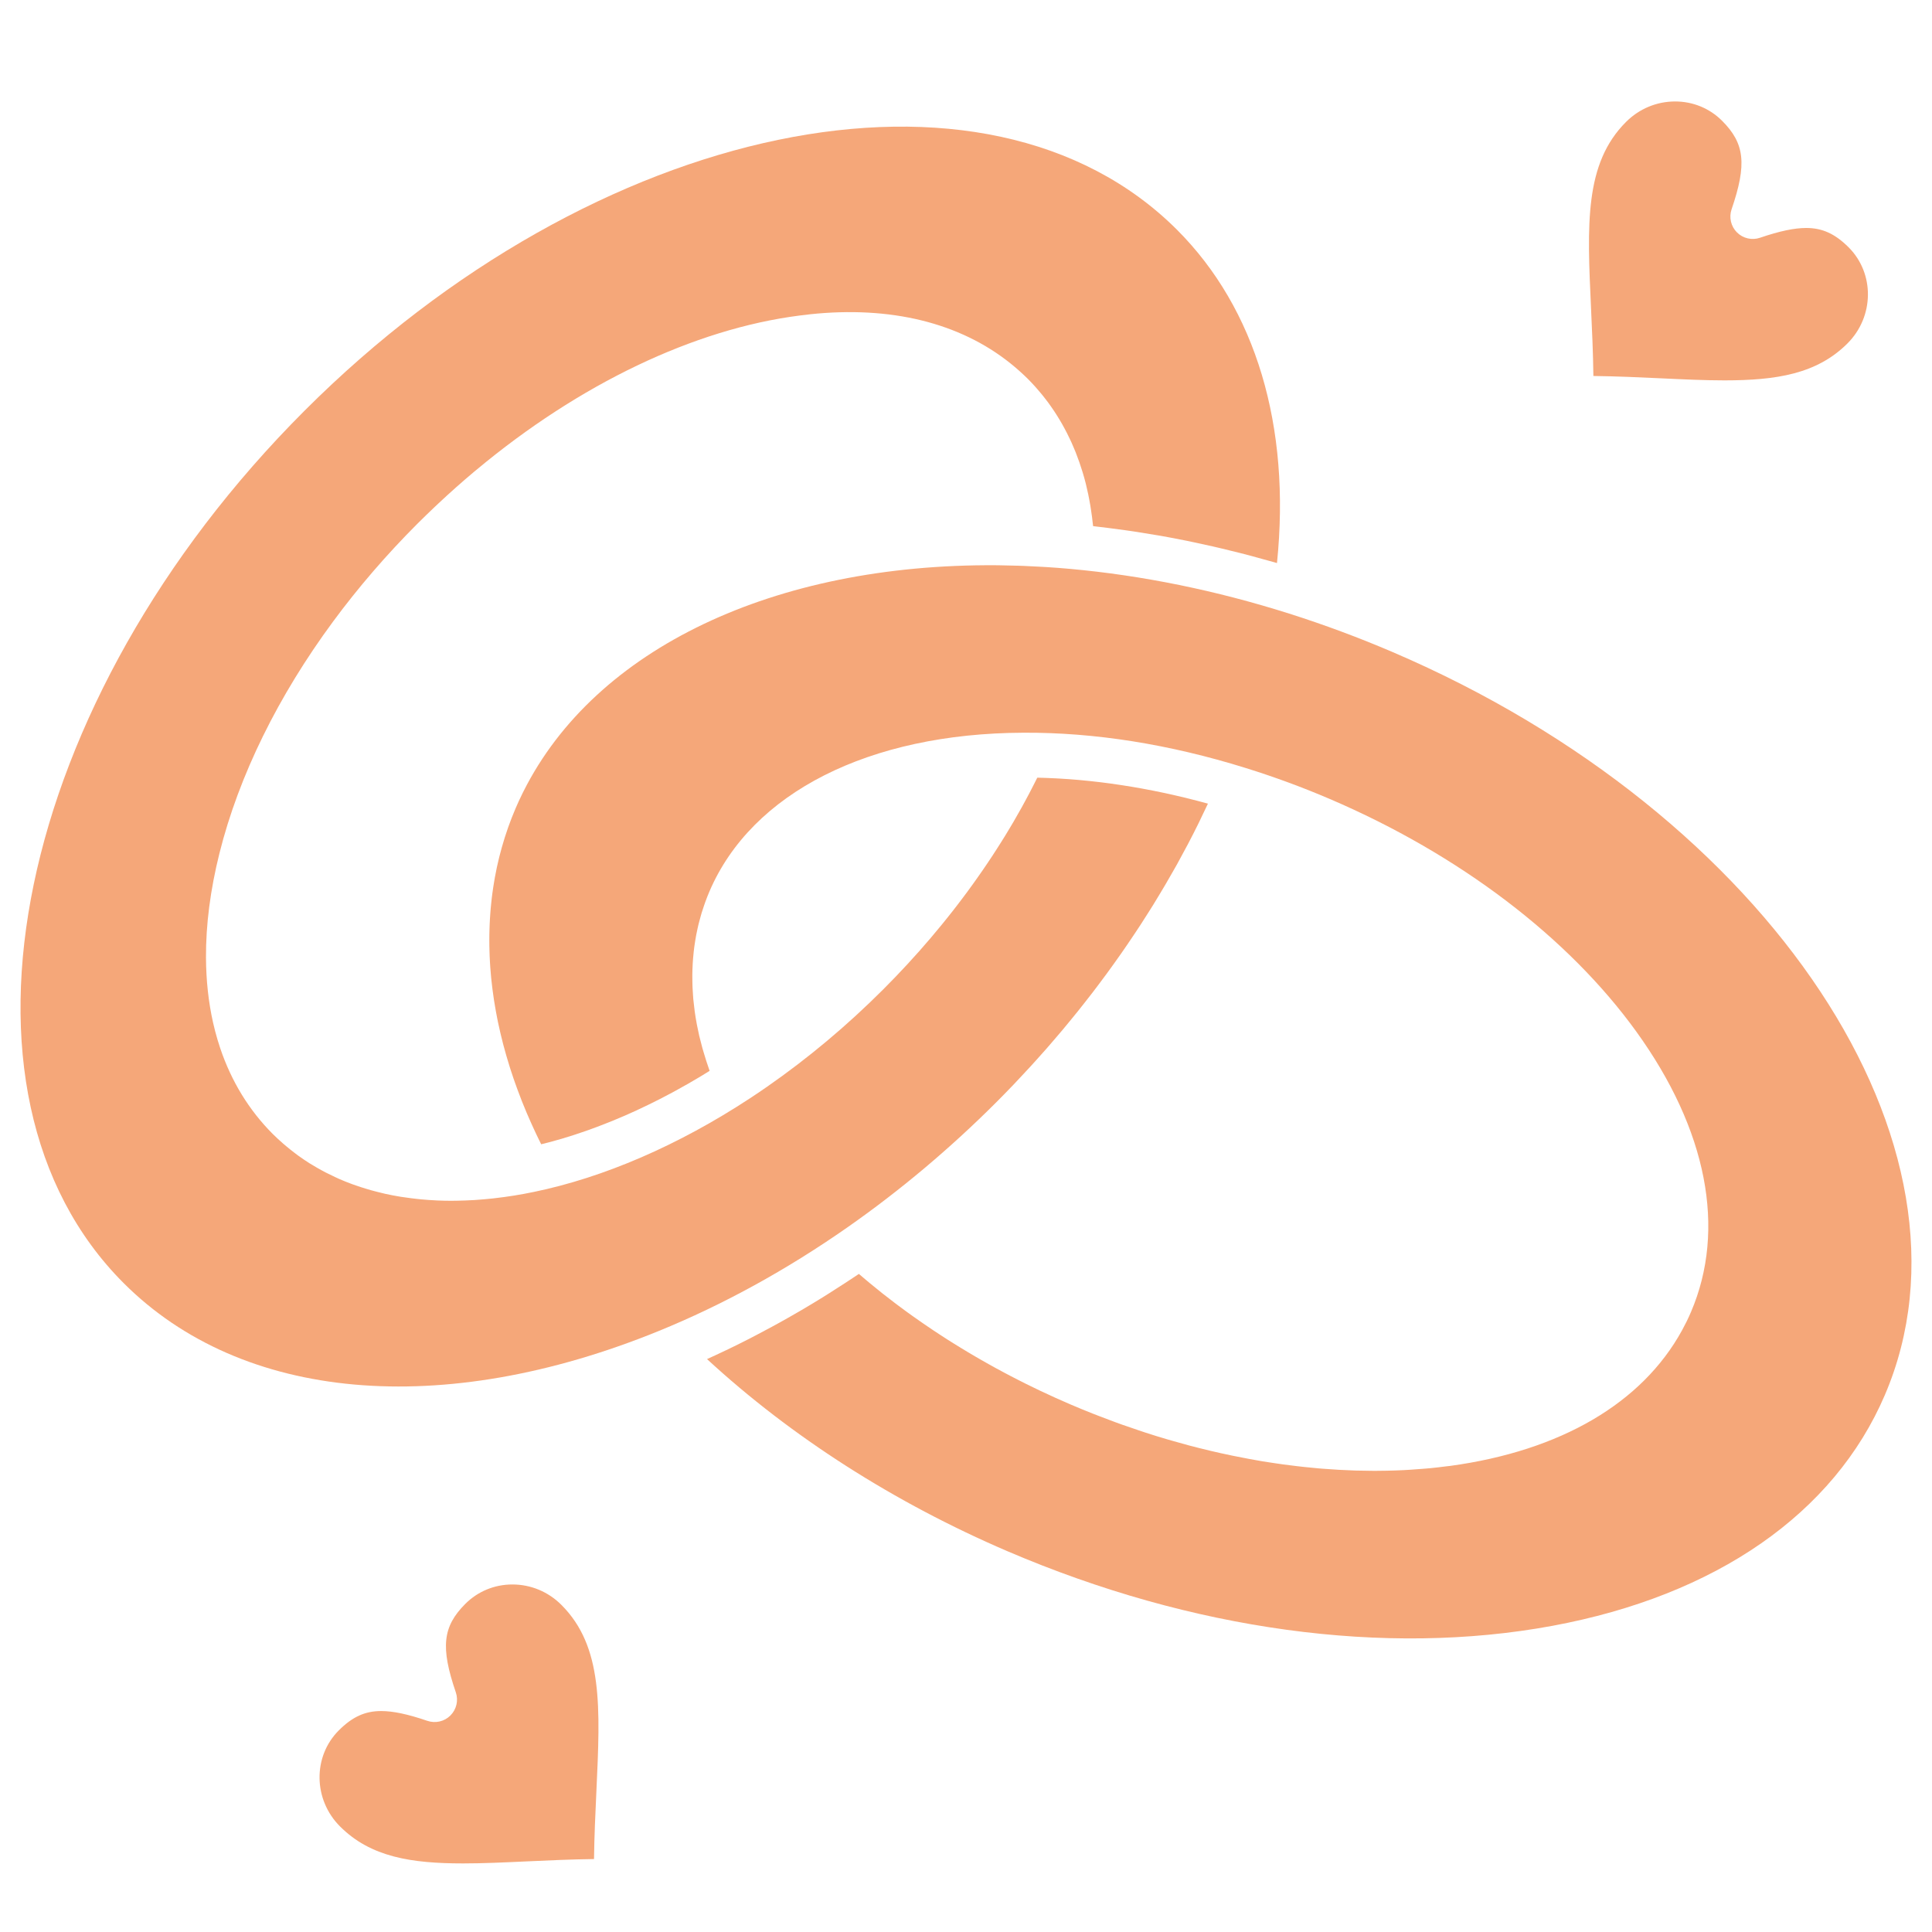 <?xml version="1.0" encoding="iso-8859-1"?>
<!-- Generator: Adobe Illustrator 25.4.1, SVG Export Plug-In . SVG Version: 6.00 Build 0)  -->
<svg version="1.1" id="Calque_1" xmlns="http://www.w3.org/2000/svg" xmlns:xlink="http://www.w3.org/1999/xlink" x="0px" y="0px"
	 viewBox="0 0 500 500" style="enable-background:new 0 0 500 500;" xml:space="preserve">
<path style="fill:#F5A779;" d="M257.825,285.281c1.5-1.504,2.981-3.023,4.449-4.551c0.493-0.511,0.965-1.035,1.454-1.554
	c0.968-1.024,1.937-2.047,2.882-3.086c0.571-0.617,1.125-1.25,1.692-1.871c0.847-0.946,1.699-1.891,2.535-2.84
	c0.594-0.672,1.172-1.356,1.758-2.039c0.789-0.91,1.578-1.832,2.351-2.75c0.598-0.707,1.176-1.422,1.762-2.133
	c0.75-0.91,1.492-1.816,2.23-2.73c0.586-0.727,1.161-1.465,1.735-2.196c0.719-0.906,1.43-1.82,2.137-2.738
	c0.57-0.742,1.132-1.484,1.691-2.234c0.691-0.922,1.379-1.84,2.055-2.766c0.55-0.754,1.097-1.508,1.64-2.266
	c0.664-0.926,1.328-1.859,1.981-2.793c0.527-0.757,1.058-1.523,1.578-2.289c0.648-0.933,1.281-1.886,1.91-2.832
	c0.508-0.758,1.016-1.523,1.516-2.293c0.629-0.961,1.238-1.926,1.847-2.89c0.481-0.758,0.965-1.516,1.438-2.282
	c0.613-0.992,1.207-1.992,1.808-2.984c0.446-0.742,0.895-1.488,1.332-2.234c0.614-1.036,1.207-2.09,1.805-3.137
	c0.399-0.703,0.809-1.41,1.203-2.109c0.649-1.172,1.274-2.344,1.903-3.524c0.308-0.586,0.64-1.176,0.953-1.766
	c0.922-1.757,1.816-3.515,2.691-5.285c0.176-0.351,0.336-0.703,0.504-1.054c0.66-1.36,1.313-2.715,1.945-4.071
	c-0.062-0.019-0.125-0.035-0.183-0.054c-1.633-0.45-3.27-0.868-4.903-1.278c-0.351-0.082-0.703-0.172-1.046-0.254
	c-1.633-0.398-3.27-0.773-4.903-1.129c-0.222-0.046-0.441-0.089-0.66-0.136c-1.535-0.328-3.074-0.629-4.605-0.914
	c-0.258-0.047-0.516-0.098-0.774-0.145c-1.617-0.297-3.23-0.566-4.84-0.812c-0.34-0.055-0.691-0.11-1.031-0.157
	c-1.629-0.246-3.246-0.468-4.859-0.664c-0.168-0.023-0.34-0.039-0.512-0.058c-1.52-0.18-3.031-0.34-4.535-0.477
	c-0.285-0.023-0.571-0.055-0.86-0.078c-1.562-0.137-3.117-0.25-4.664-0.336c-0.336-0.019-0.672-0.039-1.007-0.055
	c-1.575-0.082-3.141-0.14-4.692-0.175c-0.023,0-0.055,0-0.082,0c-0.035,0.074-0.078,0.148-0.117,0.226
	c-0.25,0.504-0.52,1.016-0.77,1.524c-0.375,0.734-0.746,1.468-1.132,2.199c-0.282,0.535-0.571,1.07-0.856,1.605
	c-0.375,0.7-0.758,1.399-1.141,2.102c-0.308,0.551-0.621,1.101-0.937,1.648c-0.383,0.68-0.77,1.364-1.164,2.043
	c-0.328,0.563-0.664,1.114-0.992,1.668c-0.403,0.672-0.805,1.34-1.211,2.008c-0.34,0.555-0.696,1.117-1.047,1.676
	c-0.414,0.66-0.828,1.316-1.25,1.969c-0.363,0.562-0.734,1.121-1.094,1.687c-0.43,0.649-0.859,1.293-1.297,1.938
	c-0.379,0.562-0.758,1.121-1.144,1.683c-0.442,0.637-0.887,1.281-1.34,1.918c-0.391,0.563-0.785,1.117-1.184,1.664
	c-0.457,0.637-0.925,1.274-1.39,1.914c-0.403,0.543-0.813,1.094-1.223,1.637c-0.477,0.637-0.965,1.273-1.449,1.906
	c-0.41,0.539-0.832,1.071-1.25,1.614c-0.496,0.628-1,1.253-1.504,1.89c-0.426,0.524-0.848,1.055-1.281,1.586
	c-0.52,0.629-1.039,1.258-1.567,1.879c-0.433,0.52-0.855,1.043-1.297,1.555c-0.543,0.64-1.101,1.273-1.648,1.898
	c-0.434,0.496-0.859,0.996-1.293,1.492c-0.59,0.657-1.184,1.309-1.785,1.965c-0.414,0.457-0.817,0.914-1.238,1.371
	c-0.665,0.719-1.348,1.434-2.024,2.149c-0.363,0.383-0.707,0.765-1.074,1.14c-1.043,1.082-2.098,2.164-3.168,3.235
	c-9.379,9.383-19.473,17.836-30.051,25.187c-1.508,1.051-3.031,2.078-4.566,3.082c-18.391,12.067-37.699,20.422-55.848,24.16
	c-1.664,0.348-3.332,0.649-4.98,0.918c-0.106,0.012-0.219,0.032-0.325,0.051c-1.562,0.25-3.109,0.453-4.64,0.633
	c-0.192,0.019-0.383,0.047-0.571,0.07c-1.488,0.16-2.961,0.285-4.421,0.391c-0.215,0.012-0.43,0.027-0.641,0.039
	c-1.453,0.086-2.895,0.141-4.313,0.164c-0.199,0-0.394,0.004-0.589,0.004c-0.262,0.004-0.532,0.016-0.789,0.016
	c-0.004,0-0.004,0-0.004,0c-1.235,0-2.457-0.032-3.664-0.082c-0.09-0.008-0.18-0.012-0.27-0.016
	c-1.324-0.059-2.629-0.156-3.918-0.274c-0.383-0.039-0.766-0.082-1.144-0.121c-1.059-0.113-2.11-0.25-3.149-0.406
	c-0.34-0.047-0.68-0.09-1.019-0.144c-1.309-0.215-2.602-0.457-3.872-0.735c-0.273-0.062-0.546-0.137-0.82-0.199
	c-0.996-0.234-1.984-0.484-2.957-0.754c-0.43-0.121-0.848-0.242-1.265-0.375c-0.887-0.262-1.762-0.551-2.622-0.851
	c-0.351-0.122-0.703-0.235-1.054-0.364c-1.137-0.422-2.25-0.867-3.344-1.347c-0.352-0.153-0.688-0.317-1.031-0.477
	c-0.793-0.367-1.578-0.746-2.356-1.144c-0.386-0.2-0.773-0.407-1.152-0.614c-0.836-0.453-1.656-0.926-2.465-1.426
	c-0.234-0.14-0.473-0.273-0.703-0.418c-1.008-0.636-1.988-1.316-2.953-2.007c-0.281-0.211-0.559-0.422-0.84-0.637
	c-0.727-0.551-1.438-1.117-2.133-1.703c-0.277-0.227-0.555-0.457-0.824-0.695c-0.914-0.801-1.816-1.622-2.684-2.485
	c-6.187-6.187-10.742-13.683-13.621-22.23c-0.48-1.434-0.914-2.887-1.301-4.368c-0.195-0.746-0.375-1.484-0.546-2.246
	c-1.188-5.289-1.801-10.914-1.832-16.832c-0.043-8.449,1.113-17.48,3.48-26.965c5.035-20.14,15.215-40.757,29.445-60.039
	c6.469-8.761,13.778-17.253,21.817-25.293c1.449-1.445,2.902-2.847,4.367-4.242c0.34-0.32,0.68-0.64,1.023-0.961
	c3.02-2.836,6.09-5.558,9.203-8.179c0.211-0.176,0.422-0.348,0.629-0.516c26.672-22.254,56.371-36.465,83.641-39.957
	c0.883-0.125,1.766-0.227,2.648-0.316c0.012-0.008,0.024-0.008,0.04-0.008c20.812-2.215,38.734,2.144,51.925,12.719
	c0.051,0.039,0.098,0.078,0.145,0.121c0.648,0.519,1.285,1.058,1.906,1.609c0.156,0.137,0.313,0.277,0.465,0.414
	c0.676,0.609,1.34,1.231,1.984,1.871c0.625,0.633,1.243,1.281,1.84,1.945c0.195,0.215,0.379,0.434,0.567,0.649
	c0.398,0.453,0.793,0.91,1.171,1.379c0.223,0.265,0.43,0.539,0.645,0.812c0.336,0.43,0.676,0.86,1.004,1.301
	c0.219,0.293,0.43,0.602,0.644,0.902c0.297,0.43,0.602,0.864,0.895,1.301c0.211,0.317,0.418,0.641,0.625,0.961
	c0.277,0.438,0.551,0.883,0.816,1.324c0.2,0.336,0.395,0.668,0.59,1.004c0.258,0.453,0.504,0.91,0.754,1.375
	c0.184,0.34,0.363,0.688,0.539,1.032c0.238,0.472,0.473,0.953,0.703,1.433c0.164,0.348,0.328,0.692,0.492,1.043
	c0.223,0.5,0.438,1.012,0.653,1.527c0.144,0.34,0.285,0.676,0.429,1.02c0.219,0.559,0.422,1.121,0.626,1.684
	c0.117,0.312,0.242,0.625,0.347,0.945c0.242,0.699,0.473,1.418,0.695,2.133c0.059,0.187,0.125,0.367,0.176,0.554
	c0.274,0.907,0.528,1.829,0.762,2.754c0.07,0.285,0.129,0.571,0.199,0.86c0.153,0.652,0.309,1.304,0.445,1.968
	c0.083,0.375,0.149,0.758,0.223,1.145c0.113,0.578,0.223,1.16,0.32,1.75c0.071,0.414,0.133,0.836,0.192,1.262
	c0.086,0.558,0.172,1.125,0.242,1.695c0.055,0.437,0.102,0.883,0.152,1.332c0.039,0.328,0.082,0.66,0.118,0.996
	c0.468,0.051,0.933,0.117,1.398,0.172c0.793,0.094,1.582,0.187,2.379,0.285c1.519,0.192,3.043,0.391,4.57,0.606
	c0.774,0.113,1.547,0.218,2.324,0.336c1.754,0.265,3.508,0.55,5.266,0.855c0.512,0.086,1.02,0.164,1.531,0.25
	c2.25,0.402,4.508,0.828,6.762,1.289c0.59,0.121,1.188,0.246,1.77,0.371c1.687,0.356,3.375,0.719,5.062,1.106
	c0.785,0.179,1.57,0.371,2.359,0.554c1.54,0.364,3.075,0.746,4.614,1.133c0.777,0.199,1.554,0.399,2.332,0.602
	c1.734,0.457,3.472,0.937,5.207,1.433c0.539,0.149,1.074,0.293,1.605,0.446c0.137,0.039,0.278,0.078,0.414,0.117
	c3.61-35.399-5.468-65.836-25.859-86.235c-49.359-49.347-150.652-28.355-225.805,46.805c-75.156,75.149-96.148,176.445-46.8,225.801
	c30.601,30.594,82.343,35.226,138.417,12.391c16.696-6.805,33.172-15.852,48.969-26.903
	C232.927,308.113,245.853,297.25,257.825,285.281L257.825,285.281z M257.825,285.281"/>
<path style="fill:#F5A779;" d="M412.368,97.305c6.106,0.078,11.891,0.339,17.512,0.605c5.816,0.274,11.312,0.531,16.418,0.531
	c13.367-0.007,23.894-1.629,31.824-9.562c6.945-6.934,7.074-18.098,0.297-24.875C474.907,60.5,471.626,59,467.454,59
	c-3.094,0-6.894,0.805-11.957,2.527c-2.09,0.719-4.41,0.18-5.976-1.383c-1.567-1.57-2.102-3.89-1.387-5.98
	c3.992-11.68,3.418-17.035-2.469-22.914c-3.219-3.219-7.535-4.992-12.141-4.992c-4.781,0-9.296,1.883-12.714,5.301
	c-10.789,10.789-10.059,26.5-9.051,48.257C412.021,85.445,412.29,91.223,412.368,97.305L412.368,97.305z M412.368,97.305"/>
<path style="fill:#F5A779;" d="M132.603,410.059c-4.618,0-8.938,1.785-12.168,5.011c-5.883,5.887-6.461,11.235-2.469,22.91
	c0.715,2.098,0.172,4.414-1.395,5.981c-1.558,1.57-3.879,2.101-5.98,1.387c-5.051-1.727-8.852-2.532-11.949-2.532
	c-4.172,0-7.45,1.496-10.957,5.004c-6.77,6.77-6.629,17.918,0.312,24.86c7.938,7.941,18.481,9.57,31.863,9.57
	c5.106,0,10.586-0.254,16.391-0.523c5.613-0.258,11.383-0.528,17.48-0.606c0.079-6.09,0.352-11.875,0.614-17.52
	c1.011-21.746,1.738-37.46-9.035-48.238C141.895,411.941,137.384,410.059,132.603,410.059L132.603,410.059z M132.603,410.059"/>
<path style="fill:#F5A779;" d="M360.474,168.781c-8.758-3.754-17.778-7.109-26.829-9.98c-18.902-5.992-37.996-9.887-56.742-11.578
	c-1.98-0.18-3.953-0.329-5.91-0.454c-0.578-0.039-1.144-0.062-1.722-0.097c-1.446-0.082-2.895-0.16-4.333-0.215
	c-0.523-0.023-1.05-0.039-1.578-0.055c-1.636-0.051-3.273-0.09-4.89-0.109c-0.246,0-0.492,0-0.739-0.008
	c-57.308-0.394-103.636,21.5-122.207,58.434c-0.086,0.175-0.179,0.343-0.265,0.523c-0.645,1.297-1.25,2.609-1.821,3.945
	c-0.355,0.817-0.691,1.641-1.011,2.469c-0.106,0.281-0.211,0.567-0.317,0.844c-0.203,0.555-0.418,1.101-0.613,1.656
	c-0.117,0.34-0.226,0.684-0.344,1.024c-0.168,0.5-0.34,1.007-0.504,1.511c-0.113,0.364-0.222,0.731-0.332,1.102
	c-0.148,0.484-0.296,0.969-0.433,1.461c-0.11,0.379-0.207,0.762-0.309,1.144c-0.129,0.481-0.258,0.961-0.379,1.438
	c-0.097,0.394-0.183,0.793-0.277,1.183c-0.113,0.477-0.223,0.95-0.328,1.43c-0.086,0.402-0.164,0.809-0.242,1.215
	c-0.094,0.477-0.192,0.949-0.278,1.426c-0.074,0.406-0.14,0.82-0.211,1.234c-0.078,0.473-0.156,0.949-0.23,1.426
	c-0.063,0.418-0.121,0.836-0.18,1.262c-0.062,0.472-0.125,0.945-0.183,1.422c-0.051,0.425-0.094,0.847-0.137,1.277
	c-0.047,0.476-0.098,0.953-0.141,1.433c-0.039,0.43-0.07,0.856-0.101,1.286c-0.035,0.484-0.071,0.961-0.098,1.441
	c-0.027,0.43-0.047,0.863-0.066,1.297c-0.024,0.488-0.036,0.969-0.051,1.457c-0.016,0.43-0.024,0.863-0.031,1.297
	c-0.004,0.492-0.008,0.98-0.008,1.472c0,0.438,0,0.872,0.008,1.309c0.007,0.488,0.019,0.984,0.035,1.477
	c0.011,0.437,0.023,0.879,0.043,1.316c0.019,0.496,0.051,0.996,0.078,1.492c0.023,0.438,0.055,0.879,0.082,1.317
	c0.035,0.5,0.078,1.004,0.125,1.504c0.039,0.445,0.07,0.882,0.113,1.324c0.055,0.504,0.113,1.015,0.172,1.523
	c0.051,0.438,0.098,0.875,0.152,1.313c0.067,0.511,0.141,1.035,0.215,1.55c0.063,0.434,0.121,0.868,0.184,1.301
	c0.082,0.528,0.176,1.047,0.262,1.574c0.074,0.434,0.144,0.864,0.222,1.293c0.09,0.54,0.203,1.071,0.305,1.606
	c0.086,0.426,0.16,0.844,0.25,1.269c0.117,0.555,0.242,1.11,0.371,1.665c0.09,0.406,0.176,0.816,0.273,1.218
	c0.141,0.594,0.289,1.184,0.442,1.785c0.094,0.371,0.179,0.739,0.277,1.11c0.192,0.734,0.399,1.461,0.606,2.199
	c0.066,0.234,0.125,0.469,0.195,0.699c0.277,0.973,0.57,1.938,0.875,2.906c0.09,0.278,0.18,0.551,0.269,0.829
	c0.223,0.695,0.454,1.394,0.692,2.089c0.125,0.375,0.269,0.75,0.394,1.122c0.215,0.593,0.426,1.195,0.645,1.793
	c0.156,0.417,0.316,0.832,0.476,1.253c0.204,0.559,0.415,1.11,0.637,1.676c0.172,0.434,0.352,0.863,0.528,1.297
	c0.218,0.543,0.445,1.086,0.671,1.633c0.188,0.437,0.383,0.879,0.575,1.324c0.234,0.535,0.465,1.063,0.703,1.598
	c0.199,0.453,0.41,0.906,0.621,1.359c0.242,0.527,0.48,1.043,0.73,1.57c0.219,0.457,0.442,0.914,0.664,1.372
	c0.176,0.363,0.352,0.722,0.532,1.074c0.461-0.11,0.914-0.219,1.371-0.344c0.312-0.074,0.625-0.152,0.941-0.238
	c0.895-0.242,1.793-0.492,2.695-0.758c0.09-0.024,0.184-0.051,0.27-0.074c1.012-0.297,2.012-0.614,3.02-0.934
	c0.273-0.09,0.539-0.18,0.808-0.269c0.734-0.243,1.473-0.493,2.211-0.747c0.348-0.117,0.691-0.242,1.039-0.363
	c0.668-0.246,1.344-0.488,2.016-0.742c0.363-0.137,0.722-0.273,1.082-0.41c0.687-0.262,1.379-0.535,2.07-0.813
	c0.328-0.132,0.66-0.261,0.984-0.394c0.84-0.344,1.684-0.699,2.524-1.063c0.172-0.074,0.344-0.14,0.519-0.215
	c1.02-0.449,2.047-0.91,3.075-1.378c0.226-0.106,0.449-0.219,0.675-0.325c0.797-0.363,1.586-0.738,2.375-1.125
	c0.336-0.164,0.672-0.328,1.008-0.496c0.688-0.34,1.379-0.687,2.067-1.035c0.359-0.187,0.715-0.371,1.078-0.562
	c0.691-0.356,1.379-0.723,2.07-1.09c0.332-0.184,0.664-0.364,1-0.543c0.797-0.438,1.598-0.887,2.391-1.34
	c0.215-0.113,0.433-0.234,0.648-0.356c1.028-0.589,2.051-1.187,3.074-1.8c0.153-0.09,0.297-0.184,0.45-0.274
	c0.711-0.429,1.421-0.863,2.128-1.308c-0.152-0.418-0.277-0.836-0.425-1.262c-0.157-0.453-0.309-0.906-0.457-1.359
	c-0.215-0.653-0.41-1.305-0.598-1.954c-0.129-0.433-0.266-0.863-0.383-1.285c-0.199-0.703-0.367-1.41-0.543-2.109
	c-0.094-0.371-0.195-0.738-0.285-1.109c-0.211-0.938-0.406-1.875-0.586-2.801c-0.023-0.133-0.055-0.262-0.074-0.395
	c-0.203-1.058-0.367-2.113-0.512-3.156c-0.051-0.348-0.078-0.695-0.121-1.039c-0.09-0.703-0.176-1.402-0.242-2.106
	c-0.031-0.414-0.059-0.828-0.086-1.246c-0.043-0.625-0.086-1.246-0.113-1.863c-0.02-0.437-0.024-0.875-0.032-1.316
	c-0.015-0.594-0.027-1.18-0.019-1.762c0.004-0.449,0.019-0.898,0.027-1.344c0.02-0.57,0.039-1.137,0.075-1.707
	c0.027-0.449,0.062-0.89,0.097-1.34c0.043-0.566,0.098-1.121,0.16-1.683c0.047-0.438,0.102-0.875,0.16-1.321
	c0.079-0.554,0.165-1.109,0.254-1.671c0.075-0.426,0.145-0.852,0.223-1.282c0.109-0.558,0.227-1.113,0.348-1.676
	c0.093-0.41,0.179-0.824,0.281-1.23c0.141-0.574,0.305-1.148,0.465-1.723c0.105-0.379,0.203-0.757,0.316-1.132
	c0.196-0.633,0.41-1.262,0.621-1.883c0.11-0.313,0.207-0.625,0.321-0.93c0.336-0.926,0.699-1.848,1.086-2.758
	c10.953-25.551,41.3-40.902,81.191-41.07h0.027c18.481-0.102,37.844,2.992,57.535,9.125c7.461,2.32,14.801,5.027,21.825,8.039
	c33.453,14.336,61.613,35.711,79.293,60.188c18.312,25.359,23.332,51.132,14.14,72.578c-0.324,0.765-0.672,1.515-1.027,2.261
	c-0.074,0.137-0.149,0.278-0.215,0.418c-0.328,0.66-0.664,1.305-1.012,1.95c-0.027,0.054-0.058,0.105-0.086,0.156
	c-10.3,18.765-31.351,31.129-59.968,35.031c-0.313,0.043-0.641,0.066-0.957,0.106c-1.371,0.183-2.758,0.343-4.164,0.484
	c-0.563,0.055-1.133,0.098-1.704,0.144c-1.144,0.098-2.293,0.188-3.457,0.254c-0.562,0.035-1.117,0.078-1.675,0.102
	c-1.454,0.074-2.922,0.125-4.399,0.152c-0.758,0.016-1.515,0.024-2.273,0.028c-0.305,0-0.602,0.011-0.899,0.011
	c-0.004,0-0.004,0-0.004,0c-0.449,0-0.902-0.019-1.343-0.019c-1.125-0.012-2.246-0.02-3.375-0.055c-0.149,0-0.301-0.008-0.446-0.012
	c-2.746-0.089-5.507-0.25-8.289-0.468c-0.386-0.036-0.769-0.059-1.16-0.094c-1.215-0.102-2.433-0.231-3.656-0.36
	c-0.606-0.062-1.223-0.132-1.832-0.207c-1.16-0.128-2.324-0.277-3.488-0.437c-0.692-0.09-1.387-0.199-2.086-0.301
	c-1.121-0.164-2.243-0.324-3.364-0.512c-1.148-0.191-2.3-0.406-3.453-0.621c-1.394-0.254-2.789-0.531-4.191-0.816
	c-1.031-0.215-2.059-0.43-3.098-0.66c-0.863-0.188-1.726-0.395-2.594-0.594c-1.105-0.262-2.207-0.531-3.316-0.809
	c-0.789-0.203-1.57-0.398-2.359-0.609c-1.391-0.371-2.778-0.758-4.168-1.16c-0.504-0.145-1.008-0.281-1.52-0.434
	c-1.891-0.55-3.777-1.14-5.664-1.754c-0.539-0.175-1.078-0.359-1.617-0.543c-1.402-0.468-2.817-0.949-4.223-1.445
	c-0.644-0.234-1.285-0.469-1.933-0.699c-1.36-0.504-2.727-1.02-4.09-1.547c-0.578-0.223-1.164-0.441-1.746-0.676
	c-1.914-0.761-3.825-1.539-5.731-2.359c-1.324-0.567-2.64-1.145-3.949-1.738c-0.438-0.196-0.867-0.403-1.297-0.602
	c-0.879-0.398-1.754-0.805-2.625-1.215c-0.504-0.238-1.004-0.484-1.508-0.73c-0.789-0.383-1.582-0.762-2.363-1.153
	c-0.531-0.269-1.059-0.535-1.59-0.804c-0.75-0.379-1.488-0.762-2.234-1.149c-0.543-0.285-1.078-0.566-1.613-0.855
	c-0.723-0.387-1.45-0.774-2.168-1.164c-0.543-0.297-1.075-0.594-1.61-0.895c-0.707-0.394-1.414-0.789-2.113-1.195
	c-0.531-0.309-1.067-0.613-1.598-0.922c-0.699-0.402-1.39-0.812-2.074-1.227c-0.523-0.316-1.047-0.628-1.566-0.949
	c-0.692-0.422-1.375-0.844-2.059-1.269c-0.512-0.317-1.016-0.637-1.523-0.957c-0.684-0.442-1.364-0.883-2.047-1.328
	c-0.489-0.321-0.981-0.637-1.461-0.961c-0.696-0.457-1.375-0.926-2.063-1.399c-0.461-0.308-0.926-0.625-1.383-0.949
	c-0.707-0.488-1.41-0.984-2.109-1.484c-0.422-0.305-0.844-0.602-1.266-0.907c-0.757-0.55-1.507-1.113-2.261-1.672
	c-0.344-0.257-0.696-0.511-1.035-0.777c-1-0.754-1.989-1.519-2.965-2.293c-0.086-0.07-0.172-0.133-0.258-0.199
	c-1.07-0.848-2.125-1.707-3.164-2.57c-0.266-0.215-0.52-0.434-0.781-0.653c-0.692-0.582-1.391-1.164-2.071-1.754
	c-0.511,0.344-1.023,0.672-1.535,1.016c-0.605,0.398-1.203,0.797-1.808,1.195c-1.438,0.938-2.879,1.867-4.332,2.778
	c-0.477,0.304-0.95,0.609-1.434,0.906c-1.902,1.18-3.813,2.34-5.734,3.461c-0.379,0.226-0.762,0.441-1.145,0.66
	c-1.555,0.906-3.113,1.793-4.68,2.656c-0.617,0.34-1.238,0.68-1.855,1.012c-1.41,0.769-2.824,1.523-4.246,2.258
	c-0.574,0.297-1.149,0.597-1.723,0.894c-1.949,1-3.906,1.969-5.867,2.907c-0.102,0.05-0.211,0.097-0.316,0.144
	c-1.536,0.734-3.086,1.457-4.629,2.152c21.765,20.079,48.484,37.176,77.781,49.735c47.703,20.445,97.769,27.301,140.98,19.301
	c42.344-7.844,72.91-29.047,86.051-59.711C515.278,296.898,458.169,210.648,360.474,168.781L360.474,168.781z M360.474,168.781"/>
</svg>
